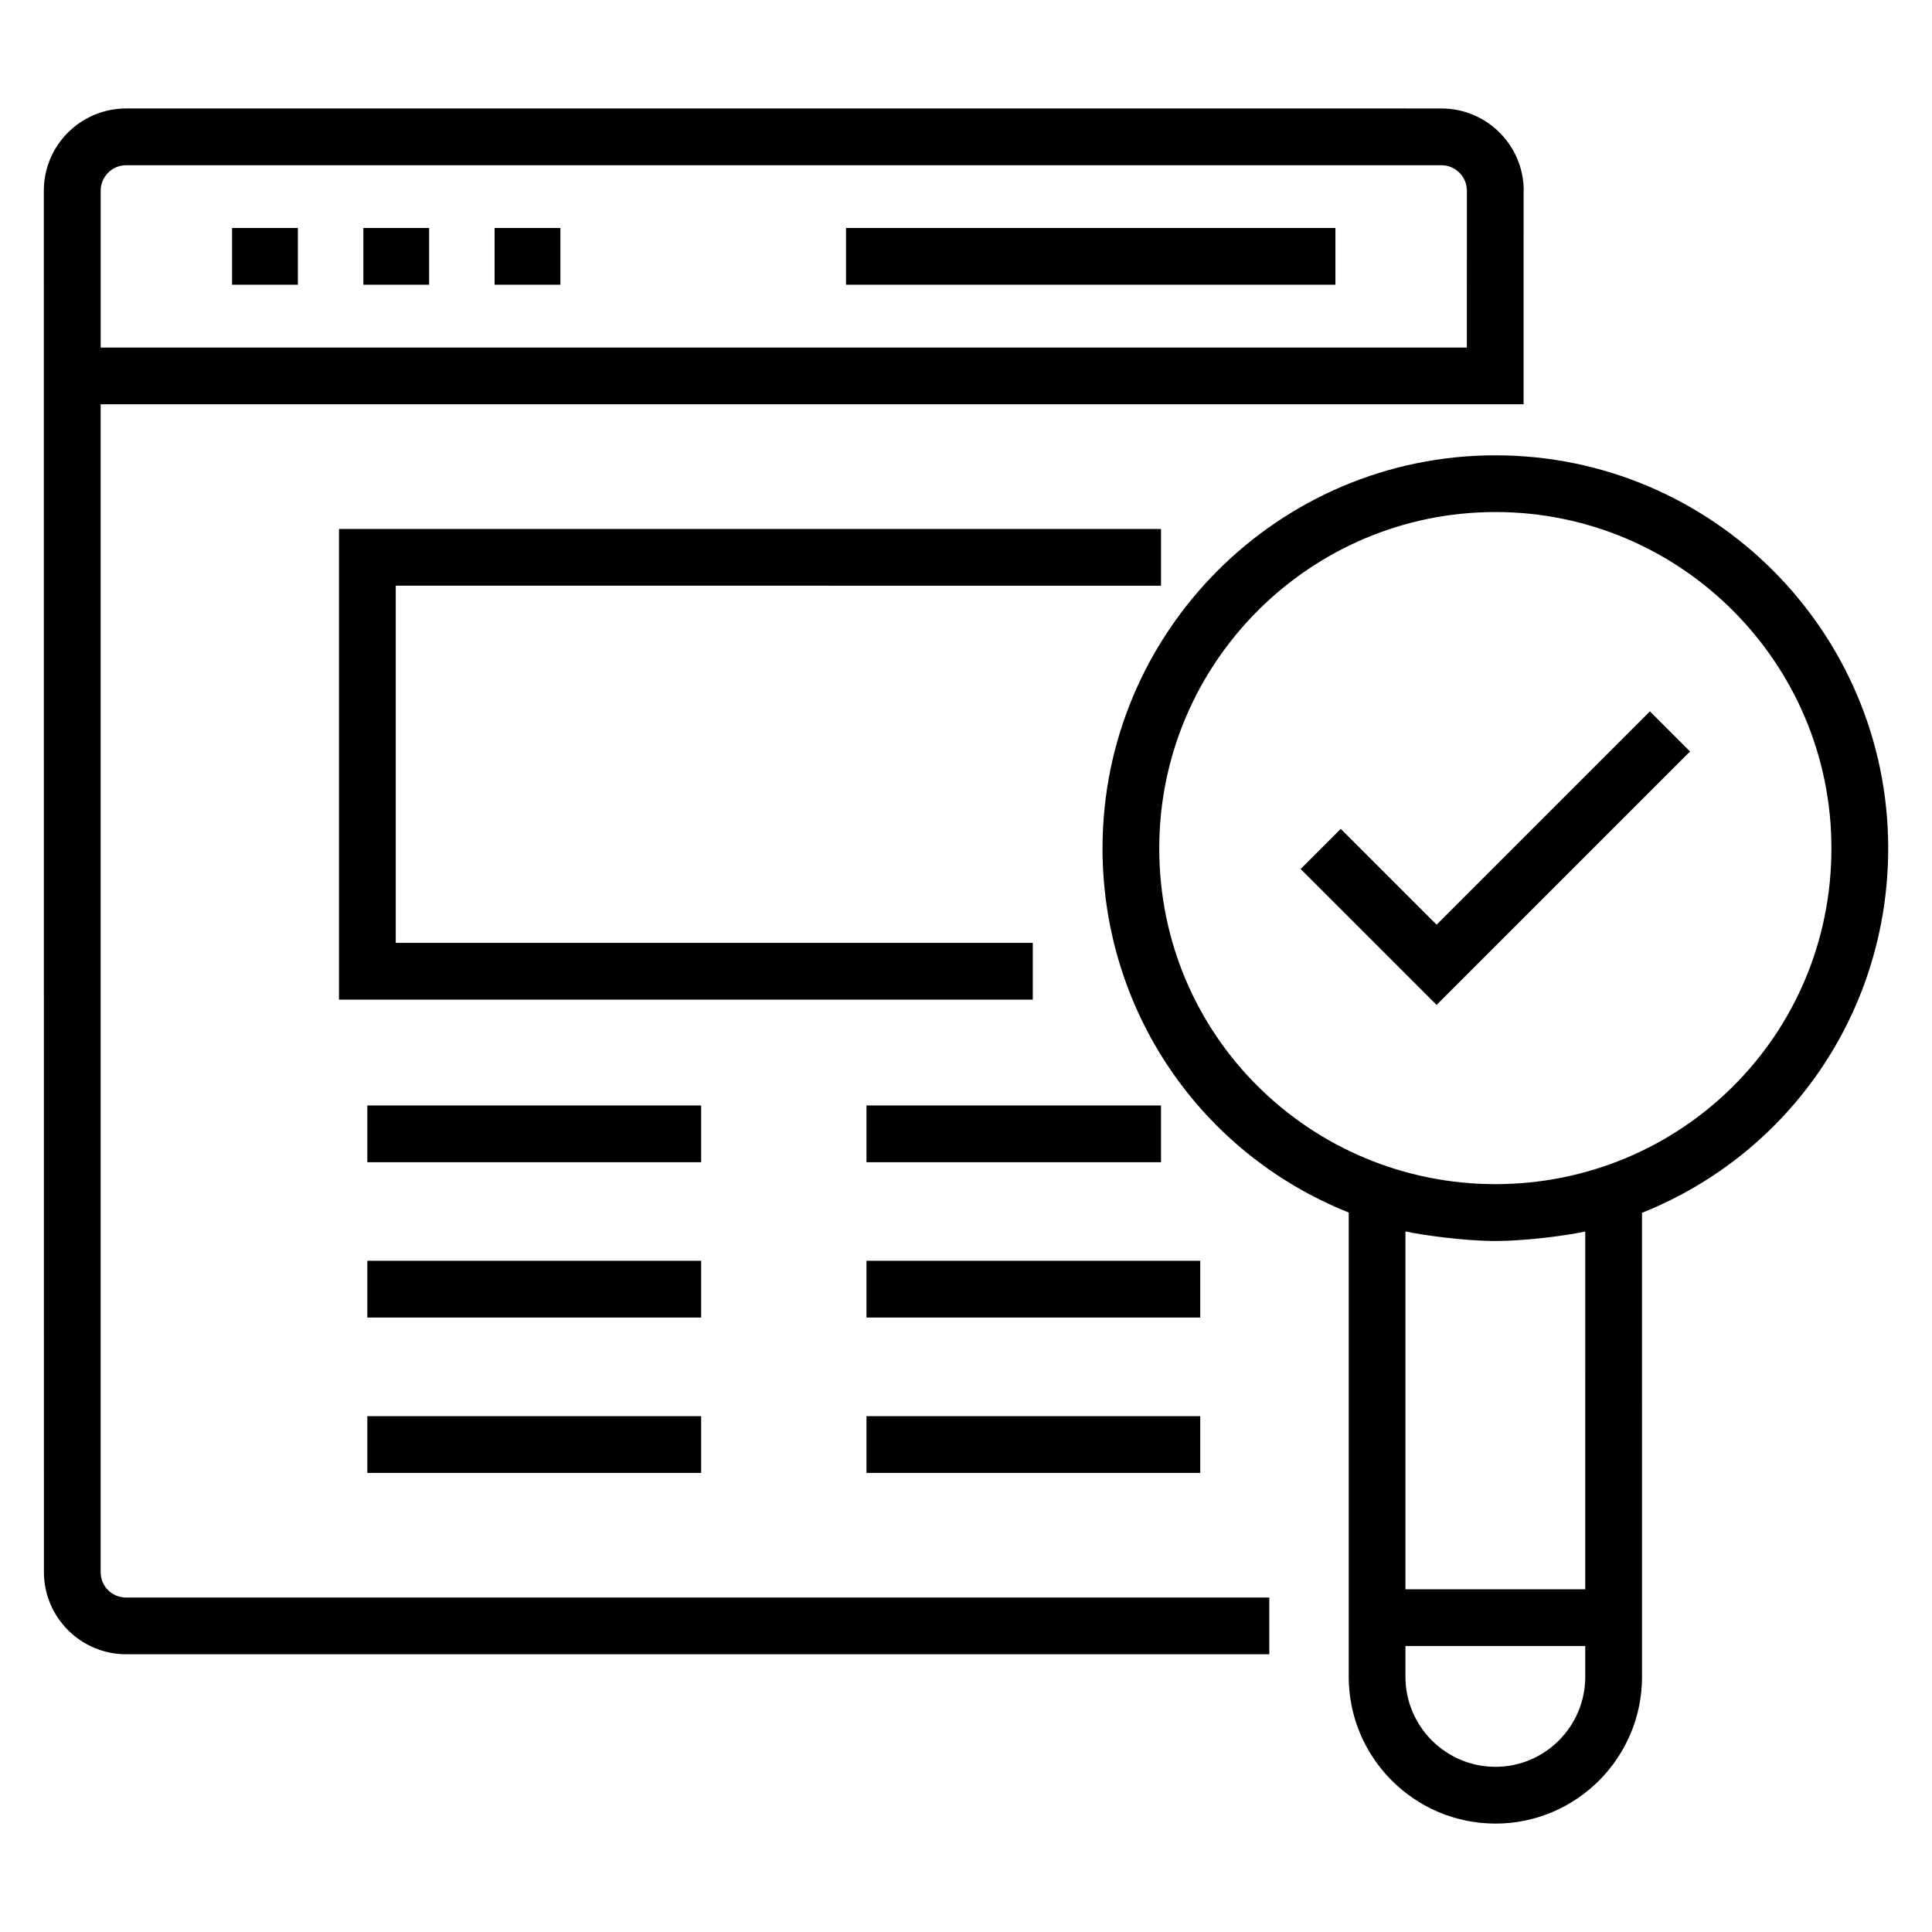 <?xml version="1.0" encoding="UTF-8"?>
<!-- Uploaded to: SVG Repo, www.svgrepo.com, Generator: SVG Repo Mixer Tools -->
<svg fill="#000000" width="800px" height="800px" version="1.1" viewBox="144 144 512 512" xmlns="http://www.w3.org/2000/svg">
 <g>
  <path d="m524.71 389.05-25.395-25.395-10.633 10.637 36.027 36.023 67.168-67.164-10.633-10.633z"/>
  <path d="m540.32 264.66c-57.426 0-104.14 46.719-104.14 104.14 0 42.996 25.918 80.816 65.246 96.535v123.03c0 21.449 17.449 38.902 38.898 38.902 21.414 0 38.832-17.453 38.832-38.902l-0.004-122.96c39.344-15.746 65.238-53.582 65.238-96.602 0-57.418-46.688-104.14-104.07-104.14zm23.789 323.7c0 13.16-10.668 23.863-23.793 23.863-13.16 0-23.859-10.703-23.859-23.863v-8.152h47.652zm0-23.188h-47.652l0.004-94.832c4.191 0.91 15.285 2.535 23.859 2.535 7.125 0 17.746-1.211 23.793-2.512zm-23.949-107.36c-48.59-0.082-88.945-39.047-88.945-89.016 0-49.129 39.969-89.102 89.105-89.102 49.09 0 89.027 39.969 89.027 89.098 0 49.844-40.109 89.078-89.188 89.02z"/>
  <path d="m373.62 436.96h78.059v15.039h-78.059z"/>
  <path d="m373.62 478.12h88.457v15.039h-88.457z"/>
  <path d="m373.62 519.3h88.457v15.039h-88.457z"/>
  <path d="m241.35 436.96h88.457v15.039h-88.457z"/>
  <path d="m241.35 478.12h88.457v15.039h-88.457z"/>
  <path d="m241.35 519.3h88.457v15.039h-88.457z"/>
  <path d="m451.68 299.22v-15.039h-217.84v124.73h183.86v-15.039h-168.82v-94.656z"/>
  <path d="m547.77 194.54h0.031c0-12.016-9.773-21.793-21.797-21.793l-348.59-0.004c-12.02 0-21.801 9.777-21.801 21.797l0.023 366.06c0 12.02 9.781 21.797 21.801 21.797l302.94 0.004v-15.039h-302.94c-3.789 0-6.762-2.969-6.762-6.758v-309.46h377.09zm-15.039 41.562h-362.05v-41.562c0-3.727 3.031-6.754 6.762-6.754l348.54-0.004c3.723 0 6.758 3.027 6.758 6.754z"/>
  <path d="m368.21 204.42h129.69v15.039h-129.69z"/>
  <path d="m275.07 204.42h17.441v15.039h-17.441z"/>
  <path d="m240.29 204.42h17.434v15.039h-17.434z"/>
  <path d="m205.5 204.42h17.441v15.039h-17.441z"/>
 </g>
</svg>